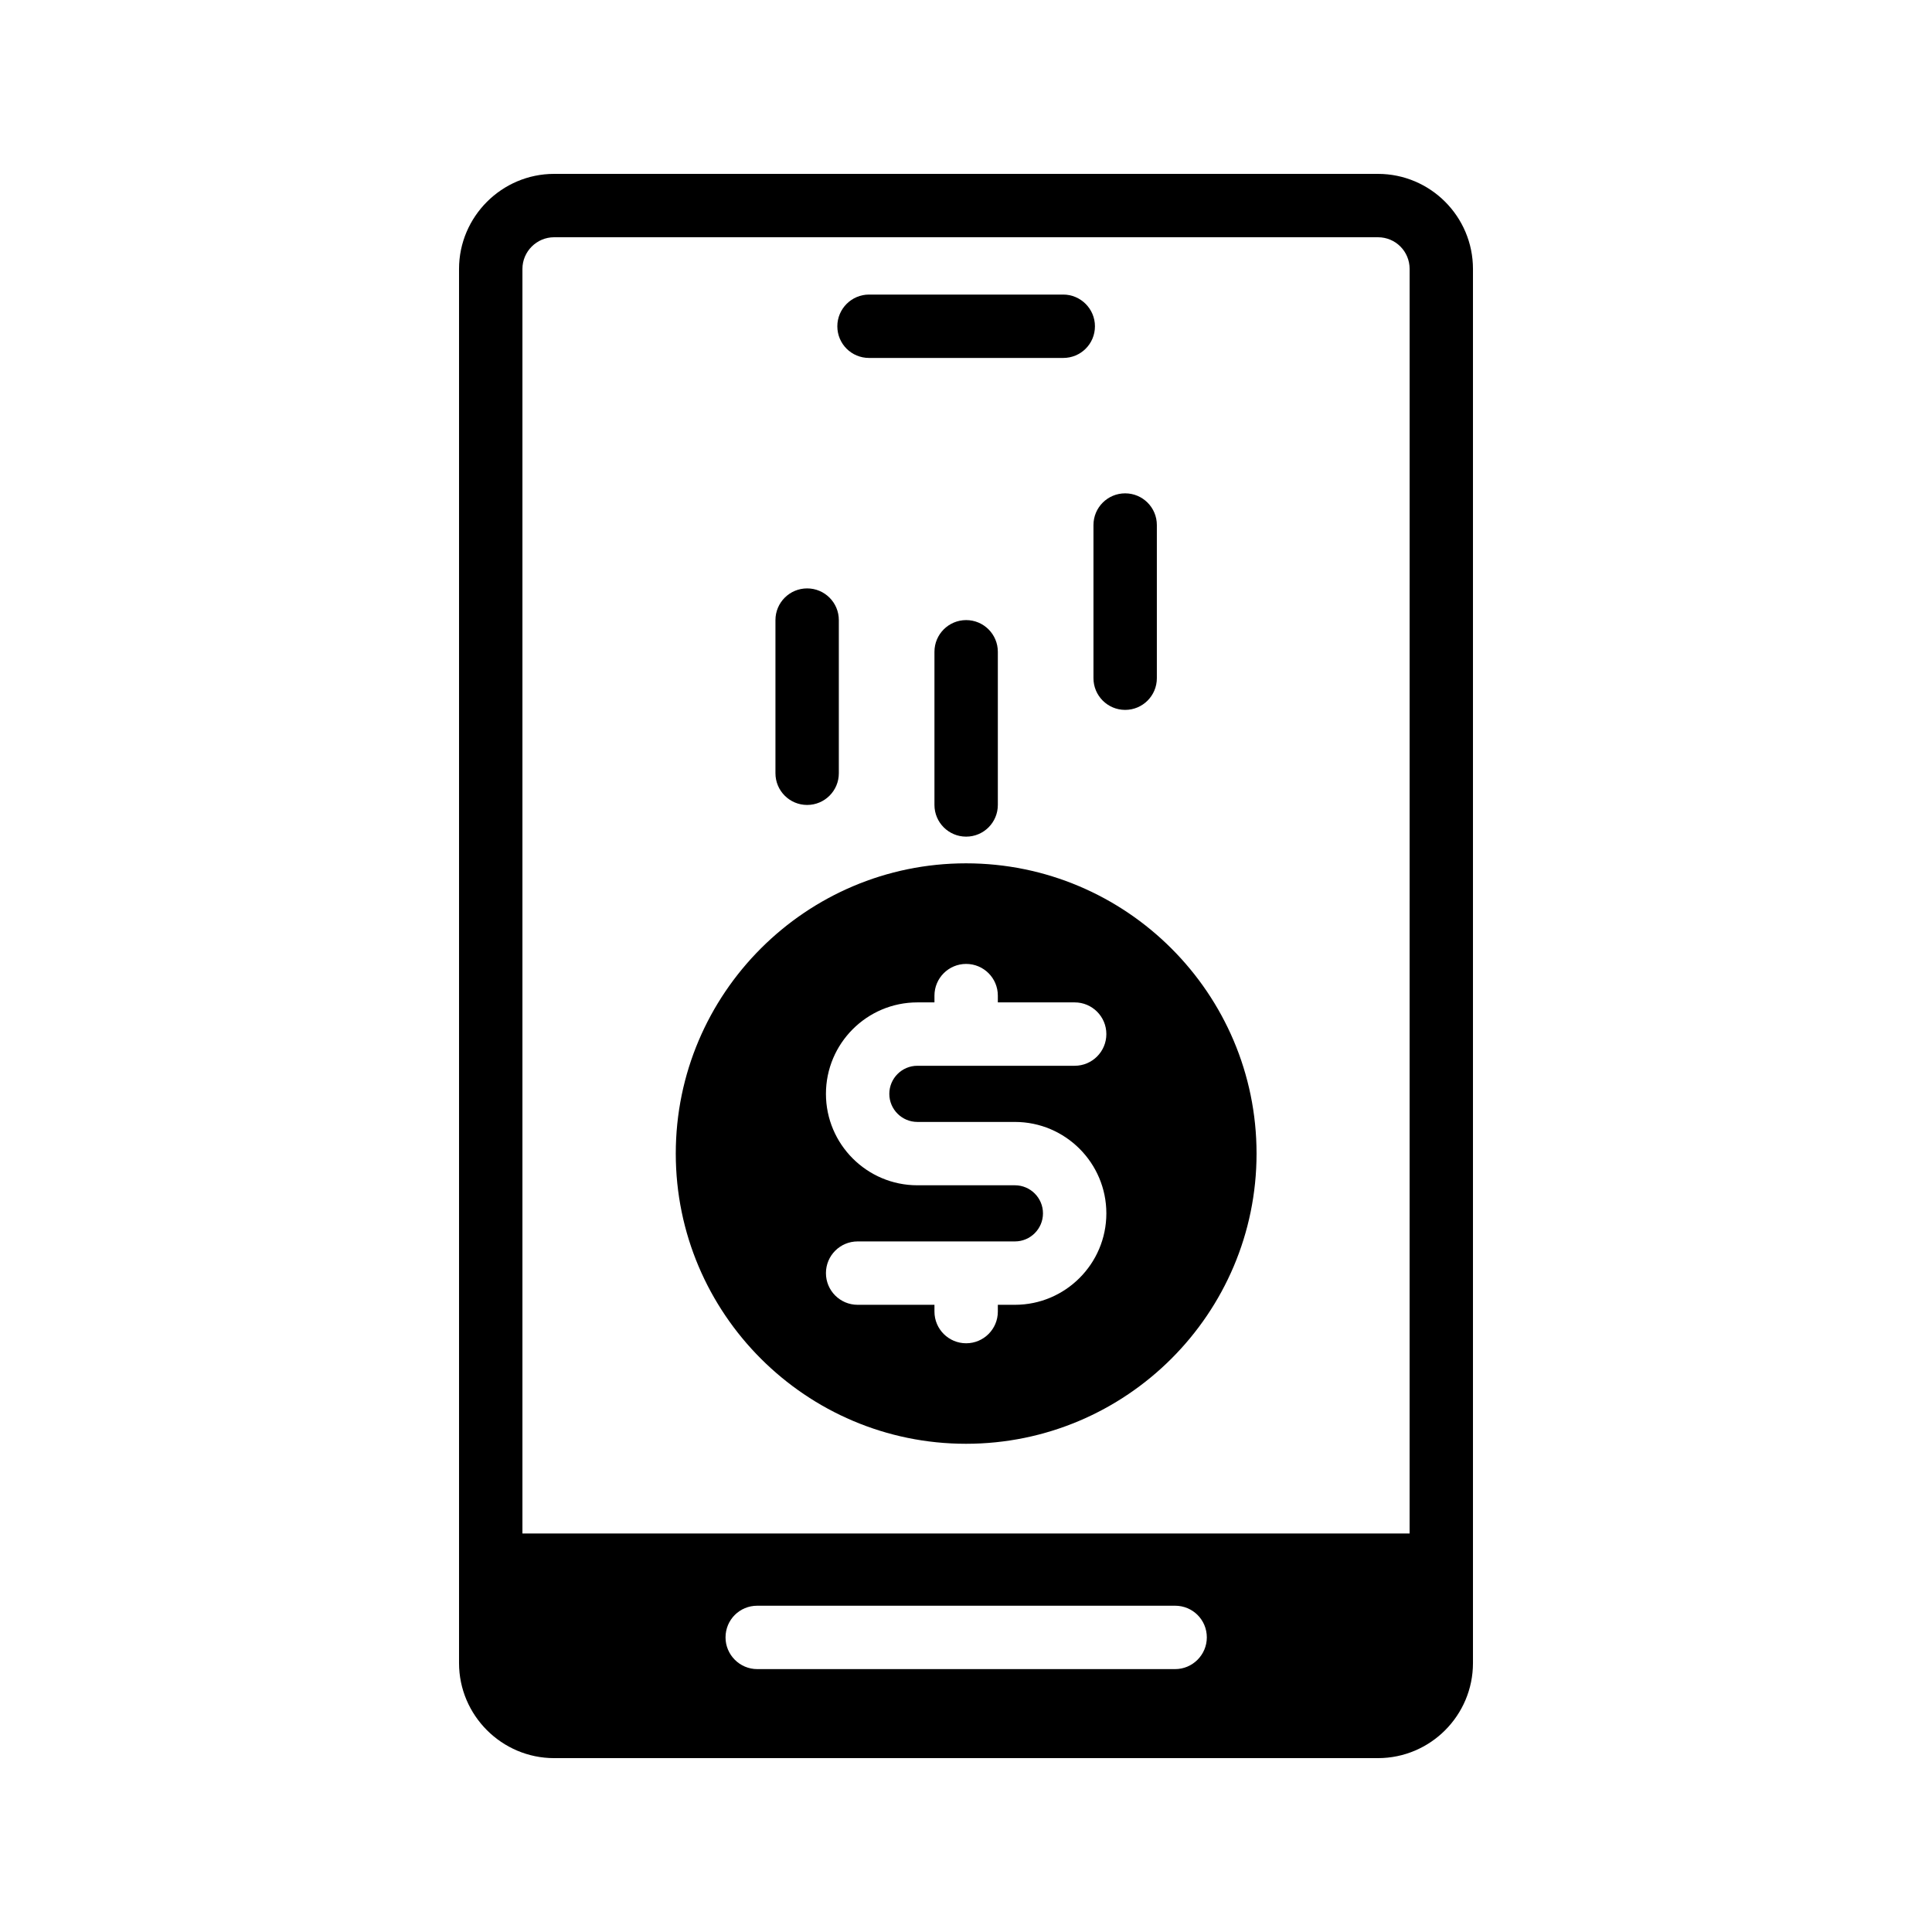 <?xml version="1.0" encoding="UTF-8"?>
<!-- Uploaded to: ICON Repo, www.svgrepo.com, Generator: ICON Repo Mixer Tools -->
<svg fill="#000000" width="800px" height="800px" version="1.1" viewBox="144 144 512 512" xmlns="http://www.w3.org/2000/svg">
 <g>
  <path d="m509.16 190.08h-218.32c-13.855 0-25.191 11.336-25.191 25.191v369.46c0 13.855 11.336 25.191 25.191 25.191h218.32c13.938 0 25.191-11.336 25.191-25.191v-369.46c0-13.855-11.25-25.191-25.191-25.191zm-53.738 396.25h-110.75c-4.617 0-8.398-3.777-8.398-8.398 0-4.703 3.777-8.398 8.398-8.398h110.75c4.617 0 8.398 3.695 8.398 8.398-0.004 4.621-3.781 8.398-8.398 8.398zm62.137-35.938h-235.11v-335.12c0-4.617 3.777-8.398 8.398-8.398h218.32c4.703 0 8.398 3.777 8.398 8.398z"/>
  <path d="m374.3 238.86h51.473c4.617 0 8.398-3.695 8.398-8.398 0-4.617-3.777-8.398-8.398-8.398h-51.473c-4.617 0-8.398 3.777-8.398 8.398 0 4.703 3.781 8.398 8.398 8.398z"/>
  <path d="m400 372.79c-42.402 0-76.914 34.512-76.914 76.914 0 42.406 34.512 76.914 76.914 76.914 42.488 0 77-34.512 77-76.914-0.004-42.402-34.512-76.914-77-76.914zm-12.883 68.535h25.848c13.363 0 24.23 10.875 24.23 24.23 0 13.359-10.867 24.23-24.23 24.23h-4.527v1.797c0 4.641-3.758 8.398-8.398 8.398-4.637 0-8.398-3.754-8.398-8.398v-1.797h-20.359c-4.637 0-8.398-3.754-8.398-8.398 0-4.641 3.758-8.398 8.398-8.398h41.68c4.102 0 7.438-3.336 7.438-7.438 0-4.102-3.336-7.438-7.438-7.438h-25.848c-13.363 0-24.23-10.875-24.23-24.23 0-13.367 10.867-24.238 24.23-24.238h4.527v-1.797c0-4.641 3.758-8.398 8.398-8.398 4.637 0 8.398 3.754 8.398 8.398v1.797h20.359c4.637 0 8.398 3.754 8.398 8.398 0 4.641-3.758 8.398-8.398 8.398h-41.68c-4.102 0-7.438 3.336-7.438 7.445 0 4.098 3.336 7.438 7.438 7.438z"/>
  <path d="m391.64 316.73v40.59c0 4.641 3.758 8.398 8.398 8.398 4.637 0 8.398-3.754 8.398-8.398v-40.59c0-4.641-3.758-8.398-8.398-8.398-4.641 0.004-8.398 3.758-8.398 8.398z"/>
  <path d="m433.78 323.73c0 4.641 3.758 8.398 8.398 8.398 4.637 0 8.398-3.754 8.398-8.398v-40.59c0-4.641-3.758-8.398-8.398-8.398-4.637 0-8.398 3.754-8.398 8.398z"/>
  <path d="m357.9 357.32c4.637 0 8.398-3.754 8.398-8.398v-40.59c0-4.641-3.758-8.398-8.398-8.398-4.637 0-8.398 3.754-8.398 8.398v40.59c0.004 4.644 3.762 8.398 8.398 8.398z"/>
 </g>
</svg>